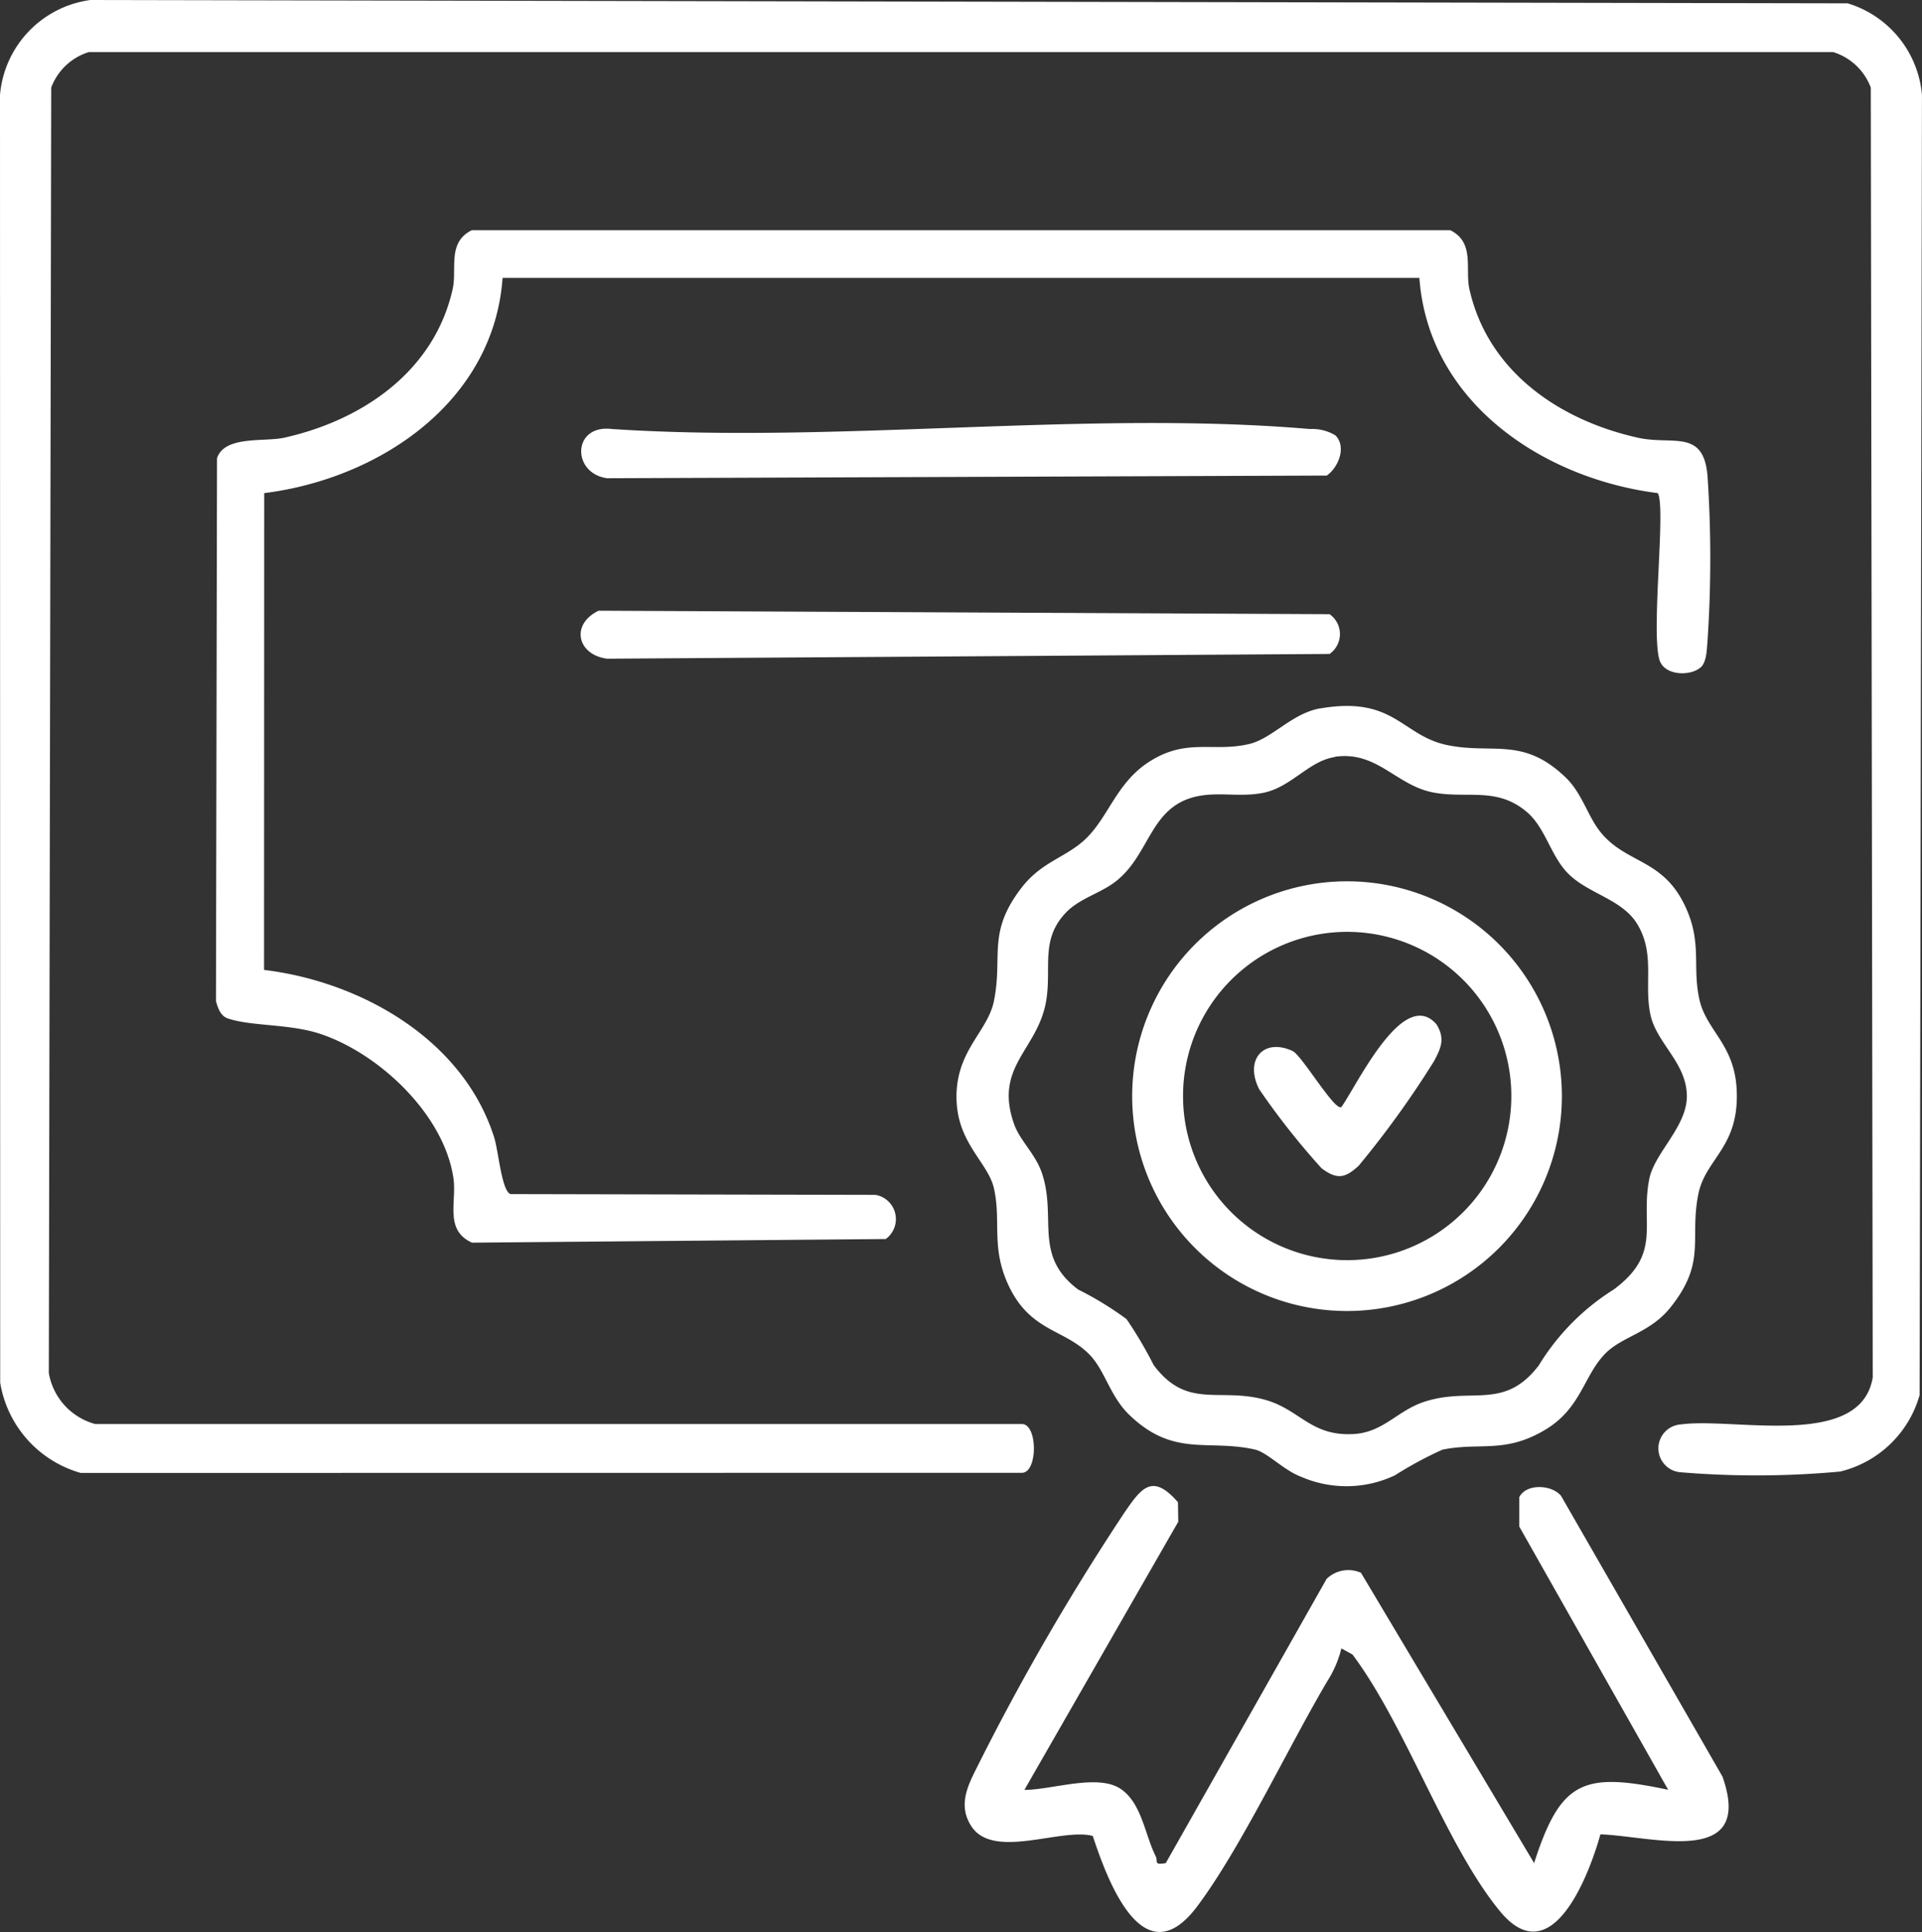 <svg xmlns="http://www.w3.org/2000/svg" xmlns:xlink="http://www.w3.org/1999/xlink" width="60.313" height="60.63" viewBox="0 0 60.313 60.63">
  <rect x="0" y="0" width="60.313" height="60.63" fill="#333333" stroke="none"/>
  <defs>
    <clipPath id="clip-path">
      <rect id="Rectangle_990" data-name="Rectangle 990" width="60.313" height="60.63" fill="#fff"/>
    </clipPath>
  </defs>
  <g id="Group_455" data-name="Group 455" transform="translate(0)">
    <g id="Group_453" data-name="Group 453" transform="translate(0)" clip-path="url(#clip-path)">
      <path id="Path_552" data-name="Path 552" d="M2.531,46.221A3.539,3.539,0,0,1,.006,43.39L0,2.979A3.29,3.29,0,0,1,2.837,0L57.982.105a3.3,3.3,0,0,1,2.33,2.873l-.074,40.8a3.427,3.427,0,0,1-2.494,2.4,28.664,28.664,0,0,1-5.006.022.752.752,0,0,1,0-1.5c1.664-.234,5.654.8,6.029-1.476L58.706,2.749a1.839,1.839,0,0,0-1.181-1.115H2.788A1.839,1.839,0,0,0,1.607,2.749L1.532,43.087a2.009,2.009,0,0,0,1.458,1.6H32.069c.5,0,.5,1.53,0,1.53Z" fill="#fff"/>
      <path id="Path_553" data-name="Path 553" d="M199.695,314.25c.868,0,2.3-.515,3.019-.032.664.444.763,1.447,1.1,2.112.082.162-.079.288.318.217l5.046-8.917a.976.976,0,0,1,1.079-.192l5.433,9.109c.835-2.6,1.549-2.862,4.207-2.3l-4.672-8.259,0-.924c.214-.429,1.01-.4,1.309-.043l5.069,8.816c1,2.862-2.187,1.868-3.832,1.808-.361,1.29-1.532,4.375-3.148,2.419-1.693-2.049-2.962-5.838-4.633-8.062l-.348-.193a3.4,3.4,0,0,1-.436,1.02c-1.228,2.077-2.734,5.276-4.092,7.081-1.69,2.247-2.812-.82-3.274-2.215-1-.263-3.132.764-3.817-.315-.452-.711-.045-1.371.265-2a75.646,75.646,0,0,1,4.554-7.843c.529-.767.869-1.234,1.671-.315l.011.612Z" transform="translate(-167.549 -258.083)" fill="#fff"/>
      <path id="Path_554" data-name="Path 554" d="M90.873,60.9c-.305.3-1.157.294-1.31-.224-.269-.906.212-4.811-.052-5.228-3.619-.457-7.2-2.863-7.48-6.754H53.261c-.276,3.891-3.861,6.3-7.48,6.754l-.005,14.962c3.055.371,6.249,2.188,7.22,5.253.138.435.237,1.69.514,1.782l11.454.024a.772.772,0,0,1,.32,1.386L52.3,78.969c-.872-.4-.472-1.275-.581-2.021-.29-1.994-2.328-3.919-4.19-4.534-.953-.315-2.153-.231-2.887-.48-.238-.081-.312-.332-.375-.543L44.3,54.353c.238-.719,1.49-.505,2.111-.644,2.455-.549,4.706-2.083,5.284-4.664.143-.638-.179-1.46.6-1.847H83c.78.388.459,1.21.6,1.847.578,2.585,2.82,4.114,5.284,4.664,1.094.244,2.054-.284,2.187,1.18a38.645,38.645,0,0,1,0,5.217c-.02.237-.026.629-.2.8" transform="translate(-37.49 -39.974)" fill="#fff"/>
      <path id="Path_555" data-name="Path 555" d="M207.563,144.82c2.317-.395,2.544.859,3.978,1.153s2.376-.277,3.72,1.024c.528.511.694,1.26,1.138,1.77.814.937,1.923.788,2.614,2.284.532,1.152.2,1.886.441,2.926.223.962,1.1,1.39,1.165,2.817.083,1.8-.968,2.14-1.2,3.253-.293,1.43.269,2.129-.873,3.565-.644.811-1.525.911-2.058,1.462-.68.7-.75,1.717-1.893,2.393-1.264.747-2.033.375-3.211.615a12.157,12.157,0,0,0-1.49.805,3.56,3.56,0,0,1-2.949.043c-.547-.206-1.057-.764-1.444-.852-1.476-.334-2.557.26-3.954-1.1-.582-.565-.753-1.364-1.21-1.851-.784-.834-1.87-.727-2.56-2.184-.568-1.2-.232-2.012-.464-3.056-.181-.814-1.142-1.408-1.176-2.8-.037-1.522.975-2.105,1.173-3.08.29-1.424-.226-2.144.873-3.566.629-.814,1.391-.941,2-1.52.727-.691.974-1.772,2.008-2.431,1.176-.749,1.988-.286,3.123-.55.731-.17,1.346-.969,2.245-1.122m.462,1.527c-.827.12-1.371.943-2.25,1.123-.662.136-1.281-.006-1.908.081-1.647.23-1.6,1.779-2.688,2.668-.486.4-1.157.548-1.6,1.006-.812.848-.454,1.7-.62,2.747-.25,1.571-1.661,2.067-1.01,3.9.187.526.682.94.883,1.566.453,1.407-.281,2.559,1.124,3.62a10.249,10.249,0,0,1,1.52.929,12.91,12.91,0,0,1,.852,1.443c1.056,1.41,2.062.686,3.5,1.09,1.093.307,1.426,1.145,2.768,1.074.937-.05,1.371-.73,2.213-1.009,1.482-.49,2.5.289,3.6-1.14a7.29,7.29,0,0,1,2.357-2.388c1.532-1.138.825-2.043,1.116-3.476.166-.821,1.2-1.648,1.177-2.62-.023-1.034-.955-1.635-1.144-2.533-.205-.972.151-1.885-.4-2.817-.478-.813-1.561-.963-2.2-1.625-.537-.555-.695-1.426-1.29-1.924-.939-.785-1.855-.4-2.92-.6-1.166-.218-1.763-1.314-3.091-1.121" transform="translate(-166.121 -122.591)" fill="#fff"/>
      <path id="Path_556" data-name="Path 556" d="M142.837,87.116c.355.35.108,1-.268,1.264l-22.582.084c-1.121-.151-1.1-1.7.154-1.544,7.077.467,14.911-.6,21.9,0a1.41,1.41,0,0,1,.8.2" transform="translate(-100.934 -73.457)" fill="#fff"/>
      <path id="Path_557" data-name="Path 557" d="M119.622,125.214l22.936.109a.761.761,0,0,1,0,1.248l-22.67.149c-.944-.123-1.153-1.082-.266-1.506" transform="translate(-100.836 -106.05)" fill="#fff"/>
      <path id="Path_558" data-name="Path 558" d="M245.624,187.448a6.742,6.742,0,1,1-6.742-6.742,6.742,6.742,0,0,1,6.742,6.742m-1.586-.005a5.151,5.151,0,1,0-5.151,5.151,5.151,5.151,0,0,0,5.151-5.151" transform="translate(-196.612 -153.05)" fill="#fff"/>
      <path id="Path_559" data-name="Path 559" d="M259.86,211.141c.485-.672,1.943-3.792,2.985-2.6.274.444.151.728-.069,1.146a29.856,29.856,0,0,1-2.371,3.293c-.422.389-.677.447-1.165.079a23.171,23.171,0,0,1-1.957-2.479c-.47-.927.137-1.621,1.048-1.2.289.134,1.325,1.9,1.529,1.758" transform="translate(-217.769 -176.399)" fill="#fff"/>
    </g>
  </g>
</svg>
